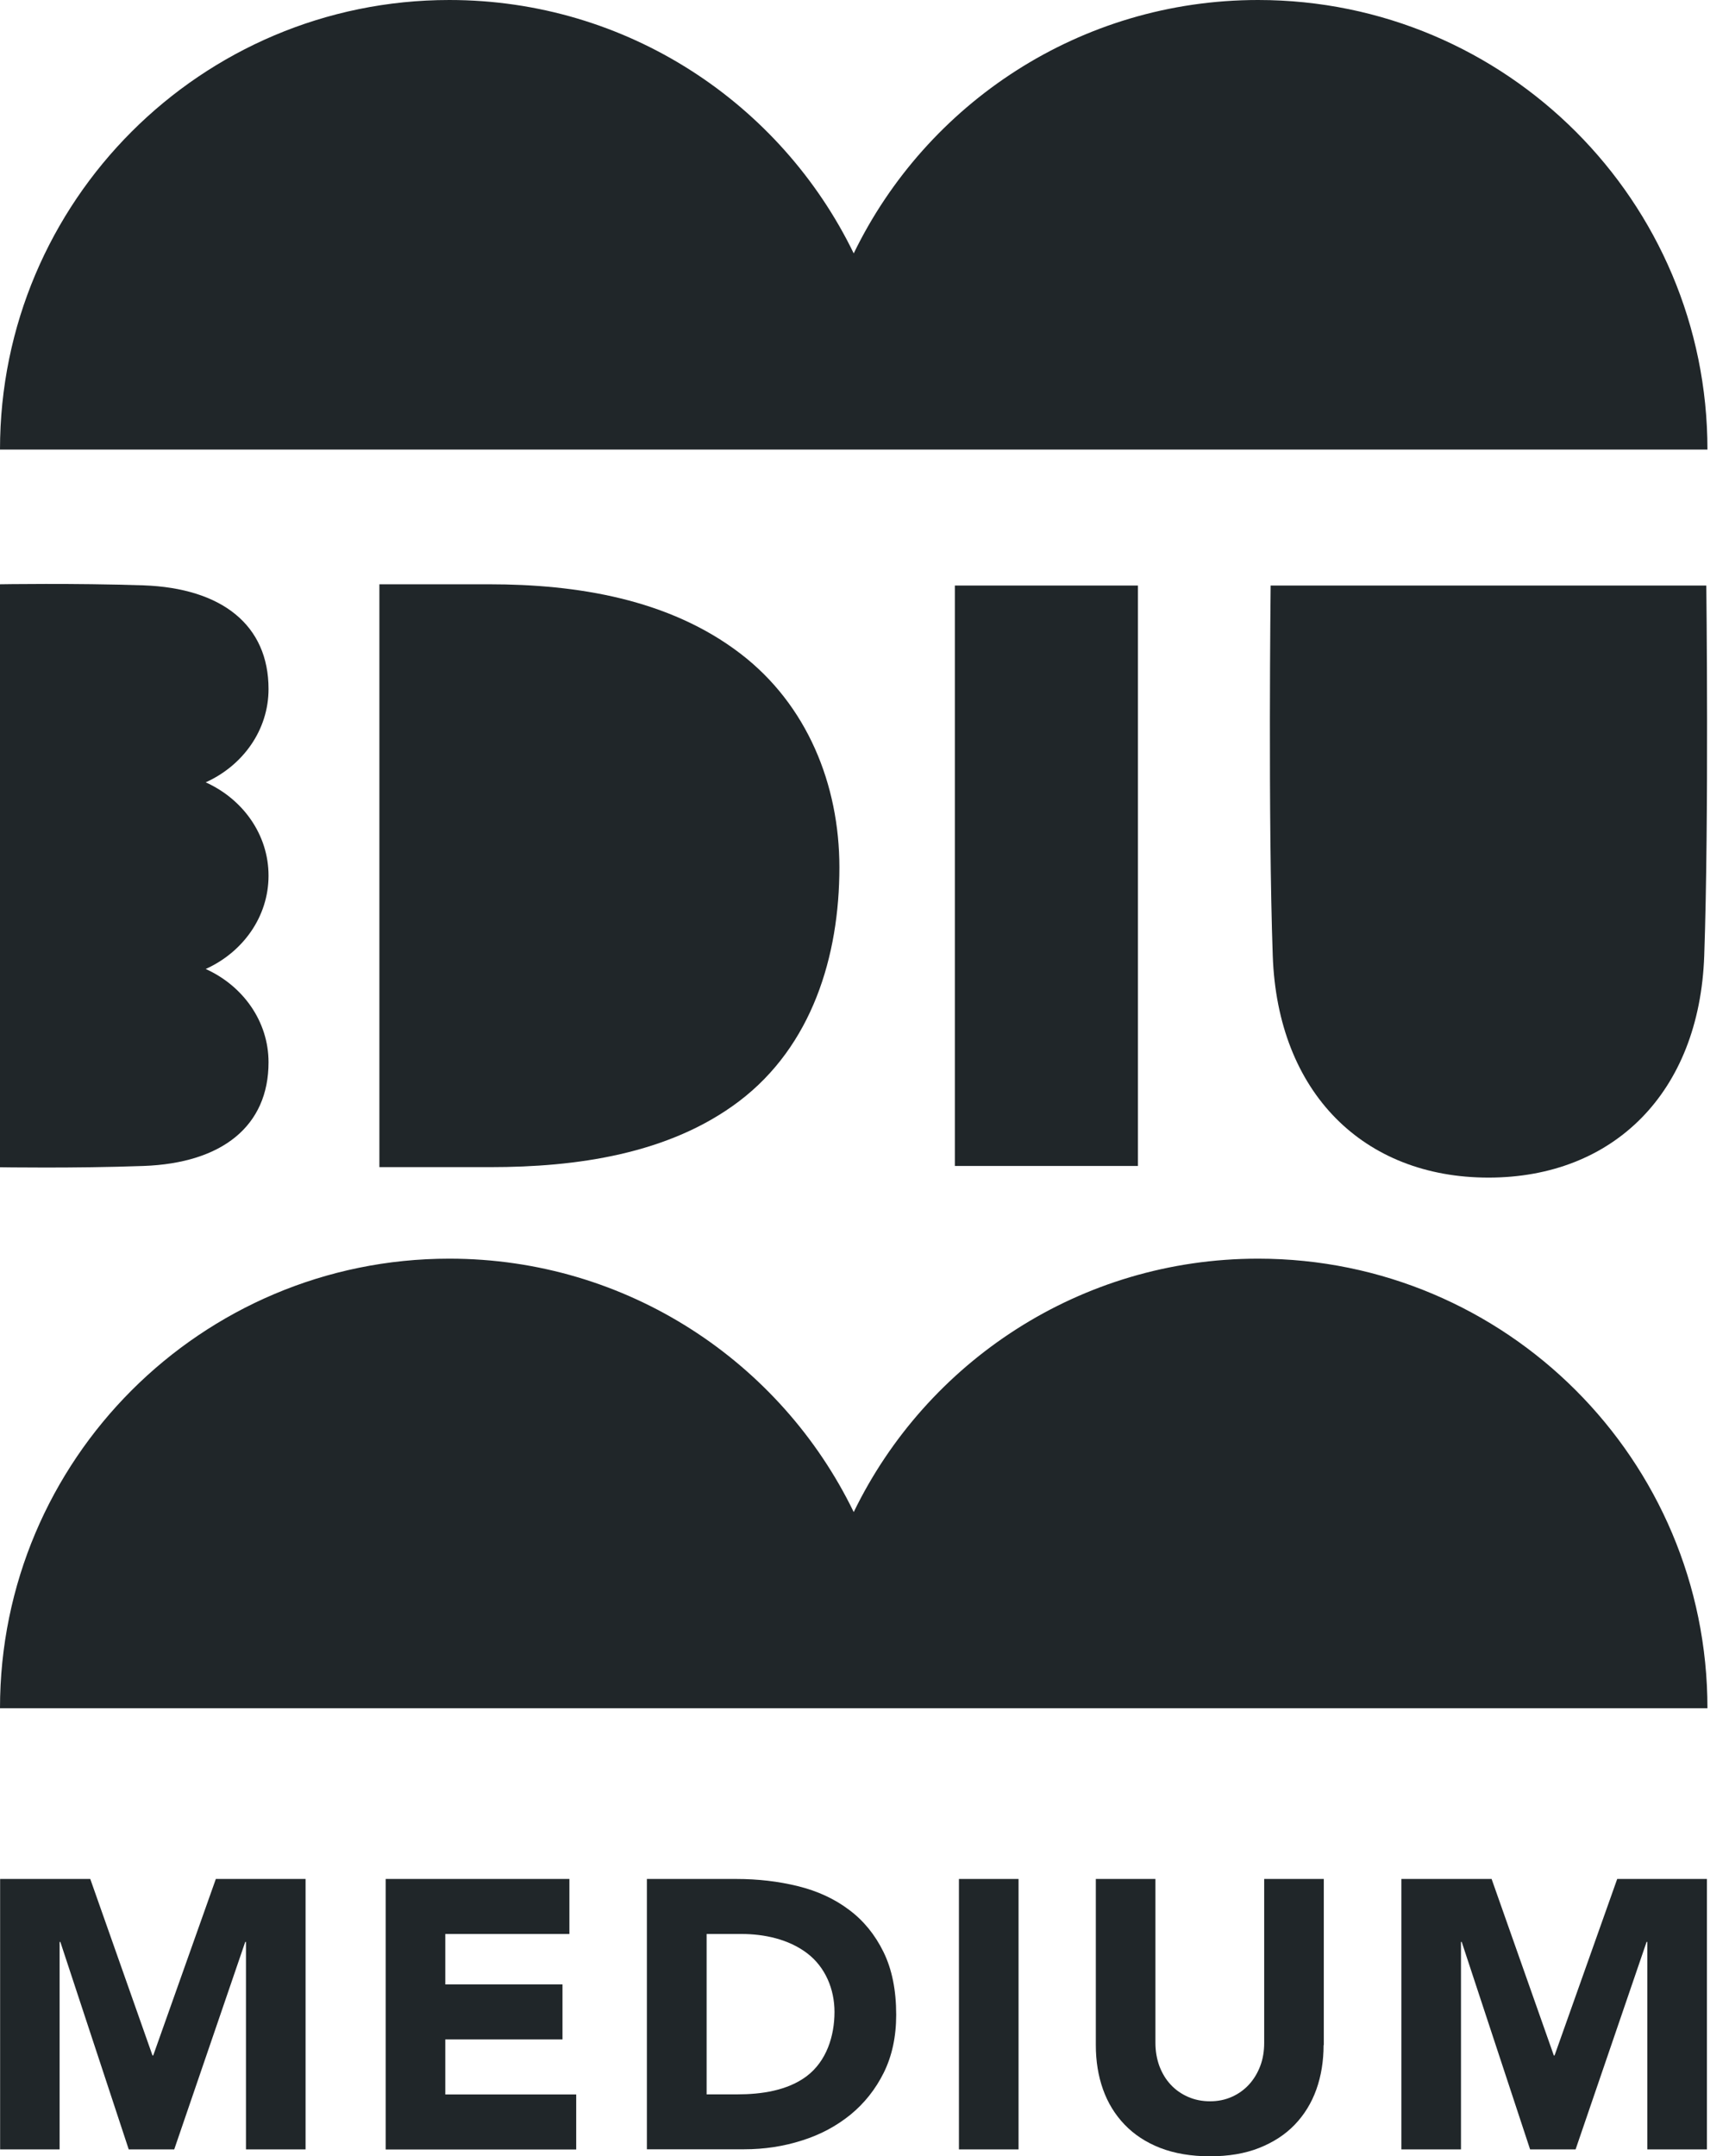 <svg width="73" height="91" viewBox="0 0 73 91" fill="none" xmlns="http://www.w3.org/2000/svg">
<g clip-path="url(#clip0_1131_3813)">
<path d="M0.005 79.296H3.811L6.438 86.744H6.469L9.113 79.296H12.901V90.709H10.385V81.953H10.354L7.356 90.709H5.435L2.548 81.953H2.517V90.709H0.005V79.296Z" fill="#202629"/>
<path d="M16.288 79.296H24.041V81.618H18.8V83.746H23.749V86.068H18.8V88.391H24.328V90.713H16.283V79.3L16.288 79.296Z" fill="#202629"/>
<path d="M27.317 79.296H31.087C32.001 79.296 32.867 79.397 33.692 79.6C34.514 79.803 35.233 80.134 35.843 80.594C36.456 81.048 36.942 81.644 37.3 82.373C37.661 83.106 37.838 83.989 37.838 85.031C37.838 85.954 37.661 86.77 37.313 87.472C36.964 88.174 36.492 88.766 35.904 89.247C35.313 89.724 34.633 90.091 33.856 90.333C33.083 90.581 32.271 90.704 31.423 90.704H27.312V79.291L27.317 79.296ZM29.829 88.386H31.136C32.129 88.386 33.238 88.232 34.054 87.622C34.898 86.987 35.233 85.923 35.233 84.907C35.233 83.949 34.849 83.013 34.072 82.426C33.295 81.839 32.271 81.618 31.317 81.618H29.834V88.391L29.829 88.386Z" fill="#202629"/>
<path d="M40.487 79.296H43.004V90.709H40.487V79.296Z" fill="#202629"/>
<path d="M55.883 86.307C55.883 86.982 55.781 87.609 55.578 88.179C55.375 88.748 55.07 89.243 54.669 89.662C54.267 90.082 53.764 90.408 53.163 90.647C52.563 90.885 51.869 91 51.084 91C50.298 91 49.591 90.881 48.986 90.647C48.386 90.413 47.883 90.082 47.481 89.662C47.079 89.243 46.774 88.748 46.571 88.179C46.368 87.609 46.267 86.987 46.267 86.307V79.296H48.783V86.21C48.783 86.563 48.841 86.894 48.951 87.194C49.066 87.494 49.22 87.755 49.428 87.976C49.631 88.196 49.878 88.369 50.161 88.492C50.443 88.616 50.752 88.678 51.088 88.678C51.423 88.678 51.728 88.616 52.006 88.492C52.284 88.369 52.527 88.196 52.73 87.976C52.933 87.755 53.092 87.494 53.207 87.194C53.322 86.894 53.375 86.567 53.375 86.21V79.296H55.892V86.307H55.883Z" fill="#202629"/>
<path d="M59.171 79.296H62.977L65.604 86.744H65.635L68.28 79.296H72.068V90.709H69.551V81.953H69.52L66.523 90.709H64.602L61.715 81.953H61.684V90.709H59.167V79.296H59.171Z" fill="#202629"/>
<path d="M53.118 0C45.608 0 39.118 4.362 36.045 10.693C32.968 4.362 26.477 0 18.972 0C8.495 0 0 8.495 0 18.972H72.09C72.09 8.495 63.595 0 53.118 0Z" fill="#202629"/>
<path d="M48.045 24.711H40.315V49.206H48.045V24.711Z" fill="#202629"/>
<path d="M53.118 53.118C45.608 53.118 39.118 57.48 36.045 63.812C32.972 57.48 26.482 53.118 18.972 53.118C8.495 53.118 0 61.613 0 72.09H72.09C72.09 61.613 63.595 53.118 53.118 53.118Z" fill="#202629"/>
<path d="M0 49.26C0 49.26 3.108 49.312 6.058 49.206C9.382 49.087 11.338 47.52 11.338 44.831C11.338 43.096 10.252 41.599 8.685 40.893C10.252 40.186 11.338 38.69 11.338 36.955C11.338 35.219 10.252 33.723 8.685 33.016C10.252 32.31 11.338 30.813 11.338 29.078C11.338 26.389 9.382 24.822 6.058 24.703C3.108 24.605 0 24.658 0 24.658V49.26Z" fill="#202629"/>
<path d="M72.046 24.711H53.648C53.648 24.711 53.534 34.562 53.737 40.337C53.94 46.116 57.574 49.697 62.845 49.697C68.117 49.697 71.751 46.116 71.954 40.337C72.157 34.557 72.042 24.711 72.042 24.711H72.046Z" fill="#202629"/>
<path d="M16.014 49.255H20.711C24.314 49.255 28.248 48.716 31.206 46.474C34.283 44.142 35.44 40.354 35.44 36.606C35.44 33.1 34.072 29.736 31.264 27.586C28.248 25.276 24.349 24.658 20.654 24.658H16.018V49.255H16.014Z" fill="#202629"/>
</g>
<defs>
<clipPath id="clip0_1131_3813">
<rect width="72.09" height="91" fill="white"/>
</clipPath>
</defs>
</svg>
